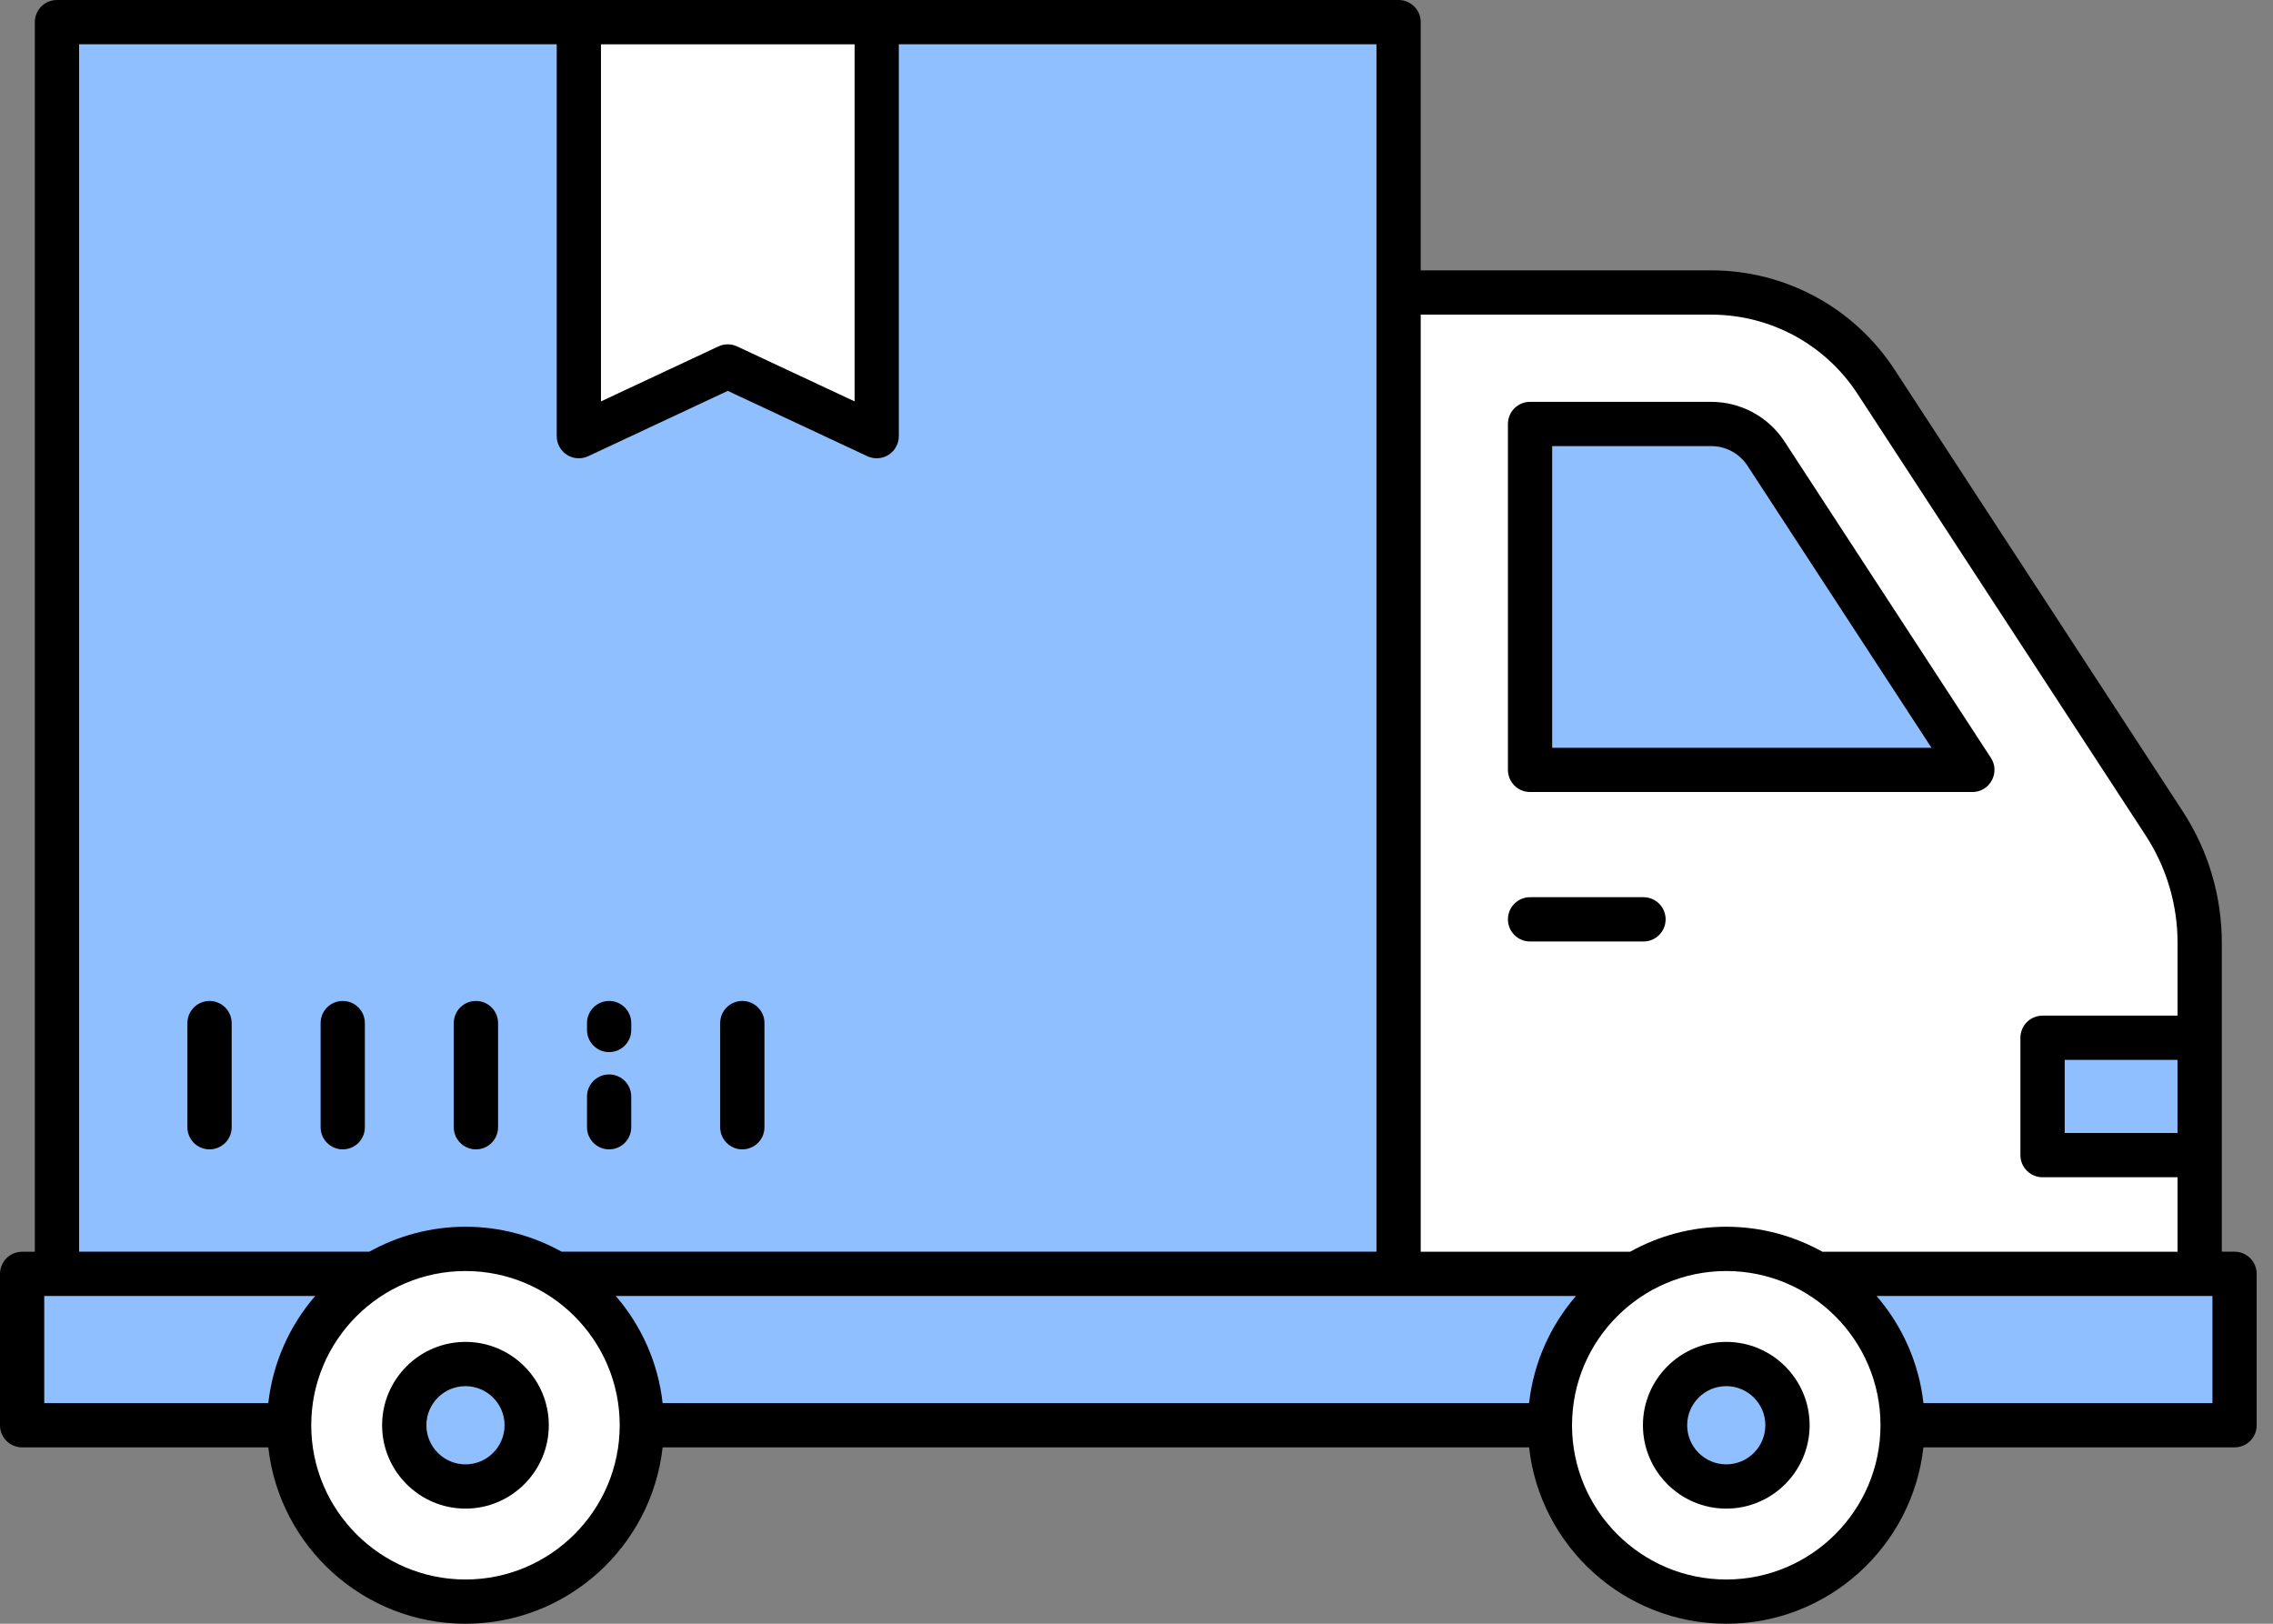 <svg width="56" height="40" viewBox="0 0 56 40" fill="none" xmlns="http://www.w3.org/2000/svg">
<rect x="0" y="0" width="56" height="40" fill="#808080" stroke="none"/>
<path d="M0.545 31.381H55.053V35.11H0.545V31.381Z" fill="#8FBFFF"></path>
<path d="M1.404 0.545H34.457V31.381H1.404V0.545Z" fill="#8FBFFF"></path>
<path d="M21.599 0.546V10.745L17.93 9.027L14.261 10.745V0.546H21.599Z" fill="white"></path>
<path d="M11.468 39.455C13.867 39.455 15.813 37.51 15.813 35.11C15.813 32.711 13.867 30.765 11.468 30.765C9.068 30.765 7.123 32.711 7.123 35.11C7.123 37.51 9.068 39.455 11.468 39.455Z" fill="white"></path>
<path d="M11.468 36.618C12.301 36.618 12.976 35.943 12.976 35.11C12.976 34.277 12.301 33.602 11.468 33.602C10.635 33.602 9.96 34.277 9.96 35.11C9.96 35.943 10.635 36.618 11.468 36.618Z" fill="#8FBFFF"></path>
<path d="M54.194 31.381V23.23C54.194 22.182 53.89 21.158 53.317 20.28L46.224 9.409C45.327 8.034 43.797 7.205 42.155 7.205H34.457L34.457 31.381L54.194 31.381Z" fill="white"></path>
<path d="M50.322 25.565H54.192V28.456H50.322V25.565Z" fill="#8FBFFF"></path>
<path d="M48.593 18.966L43.511 11.178C43.211 10.718 42.705 10.444 42.156 10.444H37.696V18.966H48.593Z" fill="#8FBFFF"></path>
<path d="M42.53 39.455C44.929 39.455 46.875 37.51 46.875 35.11C46.875 32.711 44.929 30.765 42.53 30.765C40.13 30.765 38.185 32.711 38.185 35.11C38.185 37.51 40.13 39.455 42.53 39.455Z" fill="white"></path>
<path d="M42.53 36.618C43.363 36.618 44.038 35.943 44.038 35.11C44.038 34.277 43.363 33.602 42.53 33.602C41.697 33.602 41.022 34.277 41.022 35.11C41.022 35.943 41.697 36.618 42.53 36.618Z" fill="#8FBFFF"></path>
<path d="M0.545 35.655H6.61C6.883 38.096 8.956 40 11.468 40C13.98 40 16.053 38.096 16.325 35.655H37.672C37.944 38.096 40.018 40 42.53 40C45.042 40 47.115 38.096 47.387 35.655H55.053C55.354 35.655 55.598 35.411 55.598 35.11V31.381C55.598 31.08 55.354 30.835 55.053 30.835H54.739V23.23C54.739 22.074 54.406 20.951 53.774 19.983L46.68 9.111C45.679 7.576 43.987 6.66 42.155 6.66H35.002V0.545C35.002 0.244 34.758 0 34.457 0H1.404C1.102 0 0.858 0.244 0.858 0.545V30.836H0.545C0.244 30.836 0 31.08 0 31.381V35.11C0 35.411 0.244 35.655 0.545 35.655ZM11.468 38.91C9.373 38.91 7.668 37.205 7.668 35.11C7.668 33.015 9.373 31.311 11.468 31.311C13.563 31.311 15.268 33.015 15.268 35.11C15.268 37.205 13.563 38.91 11.468 38.91ZM42.53 38.91C40.435 38.91 38.73 37.205 38.73 35.11C38.73 33.015 40.435 31.311 42.53 31.311C44.625 31.311 46.33 33.015 46.33 35.11C46.33 37.205 44.625 38.91 42.53 38.91ZM54.508 31.926V34.565H47.388C47.276 33.563 46.859 32.652 46.233 31.926H54.508ZM35.002 7.751H42.155C43.618 7.751 44.968 8.482 45.767 9.707L52.861 20.578C53.377 21.369 53.649 22.286 53.649 23.23V25.02H50.322C50.021 25.02 49.777 25.264 49.777 25.565V28.456C49.777 28.757 50.021 29.001 50.322 29.001H53.649V30.836H44.899C44.196 30.445 43.389 30.22 42.53 30.22C41.671 30.22 40.864 30.445 40.161 30.836H35.002V7.751ZM53.647 26.11V27.911H50.868V26.11H53.647ZM38.827 31.926C38.201 32.652 37.784 33.563 37.672 34.565H16.325C16.214 33.563 15.797 32.652 15.171 31.926H38.827ZM14.806 1.091H21.055V9.888L18.161 8.534C18.088 8.5 18.009 8.482 17.93 8.482C17.851 8.482 17.773 8.499 17.699 8.534L14.806 9.888L14.806 1.091ZM1.949 1.09H13.716V10.745C13.716 10.931 13.811 11.104 13.969 11.205C14.126 11.305 14.324 11.317 14.492 11.238L17.93 9.629L21.368 11.238C21.534 11.316 21.731 11.306 21.892 11.205C22.049 11.104 22.144 10.931 22.144 10.745V1.09H33.912V30.835H13.837C13.134 30.445 12.327 30.22 11.468 30.22C10.609 30.22 9.802 30.445 9.099 30.835H1.949V1.09ZM1.09 31.926H7.765C7.139 32.652 6.722 33.563 6.61 34.565H1.09V31.926Z" fill="black"></path>
<path d="M5.162 24.658C4.861 24.658 4.617 24.902 4.617 25.203V27.769C4.617 28.07 4.861 28.314 5.162 28.314C5.463 28.314 5.708 28.07 5.708 27.769V25.203C5.707 24.902 5.463 24.658 5.162 24.658Z" fill="black"></path>
<path d="M8.444 24.658C8.143 24.658 7.899 24.902 7.899 25.203V27.769C7.899 28.07 8.143 28.314 8.444 28.314C8.745 28.314 8.989 28.07 8.989 27.769V25.203C8.989 24.902 8.745 24.658 8.444 24.658Z" fill="black"></path>
<path d="M11.726 28.314C12.027 28.314 12.271 28.07 12.271 27.769V25.203C12.271 24.902 12.027 24.658 11.726 24.658C11.424 24.658 11.18 24.902 11.18 25.203V27.769C11.18 28.07 11.424 28.314 11.726 28.314Z" fill="black"></path>
<path d="M15.007 28.314C15.308 28.314 15.552 28.07 15.552 27.769V27.013C15.552 26.712 15.308 26.468 15.007 26.468C14.706 26.468 14.462 26.712 14.462 27.013V27.769C14.462 28.07 14.706 28.314 15.007 28.314Z" fill="black"></path>
<path d="M15.007 25.918C15.308 25.918 15.552 25.673 15.552 25.372V25.203C15.552 24.902 15.308 24.658 15.007 24.658C14.706 24.658 14.462 24.902 14.462 25.203V25.372C14.462 25.673 14.706 25.918 15.007 25.918Z" fill="black"></path>
<path d="M18.288 28.314C18.59 28.314 18.834 28.07 18.834 27.769V25.203C18.834 24.902 18.59 24.658 18.288 24.658C17.987 24.658 17.743 24.902 17.743 25.203V27.769C17.743 28.07 17.987 28.314 18.288 28.314Z" fill="black"></path>
<path d="M11.468 33.057C10.335 33.057 9.414 33.978 9.414 35.11C9.414 36.242 10.336 37.164 11.468 37.164C12.6 37.164 13.521 36.242 13.521 35.11C13.521 33.978 12.6 33.057 11.468 33.057ZM11.468 36.074C10.937 36.074 10.505 35.642 10.505 35.11C10.505 34.579 10.937 34.147 11.468 34.147C11.999 34.147 12.431 34.579 12.431 35.11C12.431 35.641 11.999 36.074 11.468 36.074Z" fill="black"></path>
<path d="M37.696 19.511H48.593C49.025 19.511 49.286 19.03 49.049 18.668L43.968 10.88C43.567 10.266 42.89 9.899 42.156 9.899H37.696C37.395 9.899 37.151 10.143 37.151 10.444V18.966C37.151 19.267 37.395 19.511 37.696 19.511ZM38.241 10.989H42.156C42.52 10.989 42.856 11.171 43.055 11.476L47.586 18.421H38.241L38.241 10.989Z" fill="black"></path>
<path d="M41.036 22.648C41.036 22.346 40.792 22.102 40.491 22.102H37.696C37.395 22.102 37.151 22.346 37.151 22.648C37.151 22.949 37.395 23.193 37.696 23.193H40.491C40.792 23.193 41.036 22.948 41.036 22.648Z" fill="black"></path>
<path d="M42.53 33.057C41.398 33.057 40.477 33.978 40.477 35.11C40.477 36.242 41.398 37.164 42.53 37.164C43.662 37.164 44.584 36.242 44.584 35.11C44.584 33.978 43.662 33.057 42.53 33.057ZM42.53 36.074C41.999 36.074 41.567 35.642 41.567 35.11C41.567 34.579 41.999 34.147 42.53 34.147C43.061 34.147 43.493 34.579 43.493 35.11C43.493 35.641 43.061 36.074 42.53 36.074Z" fill="black"></path>
</svg>
